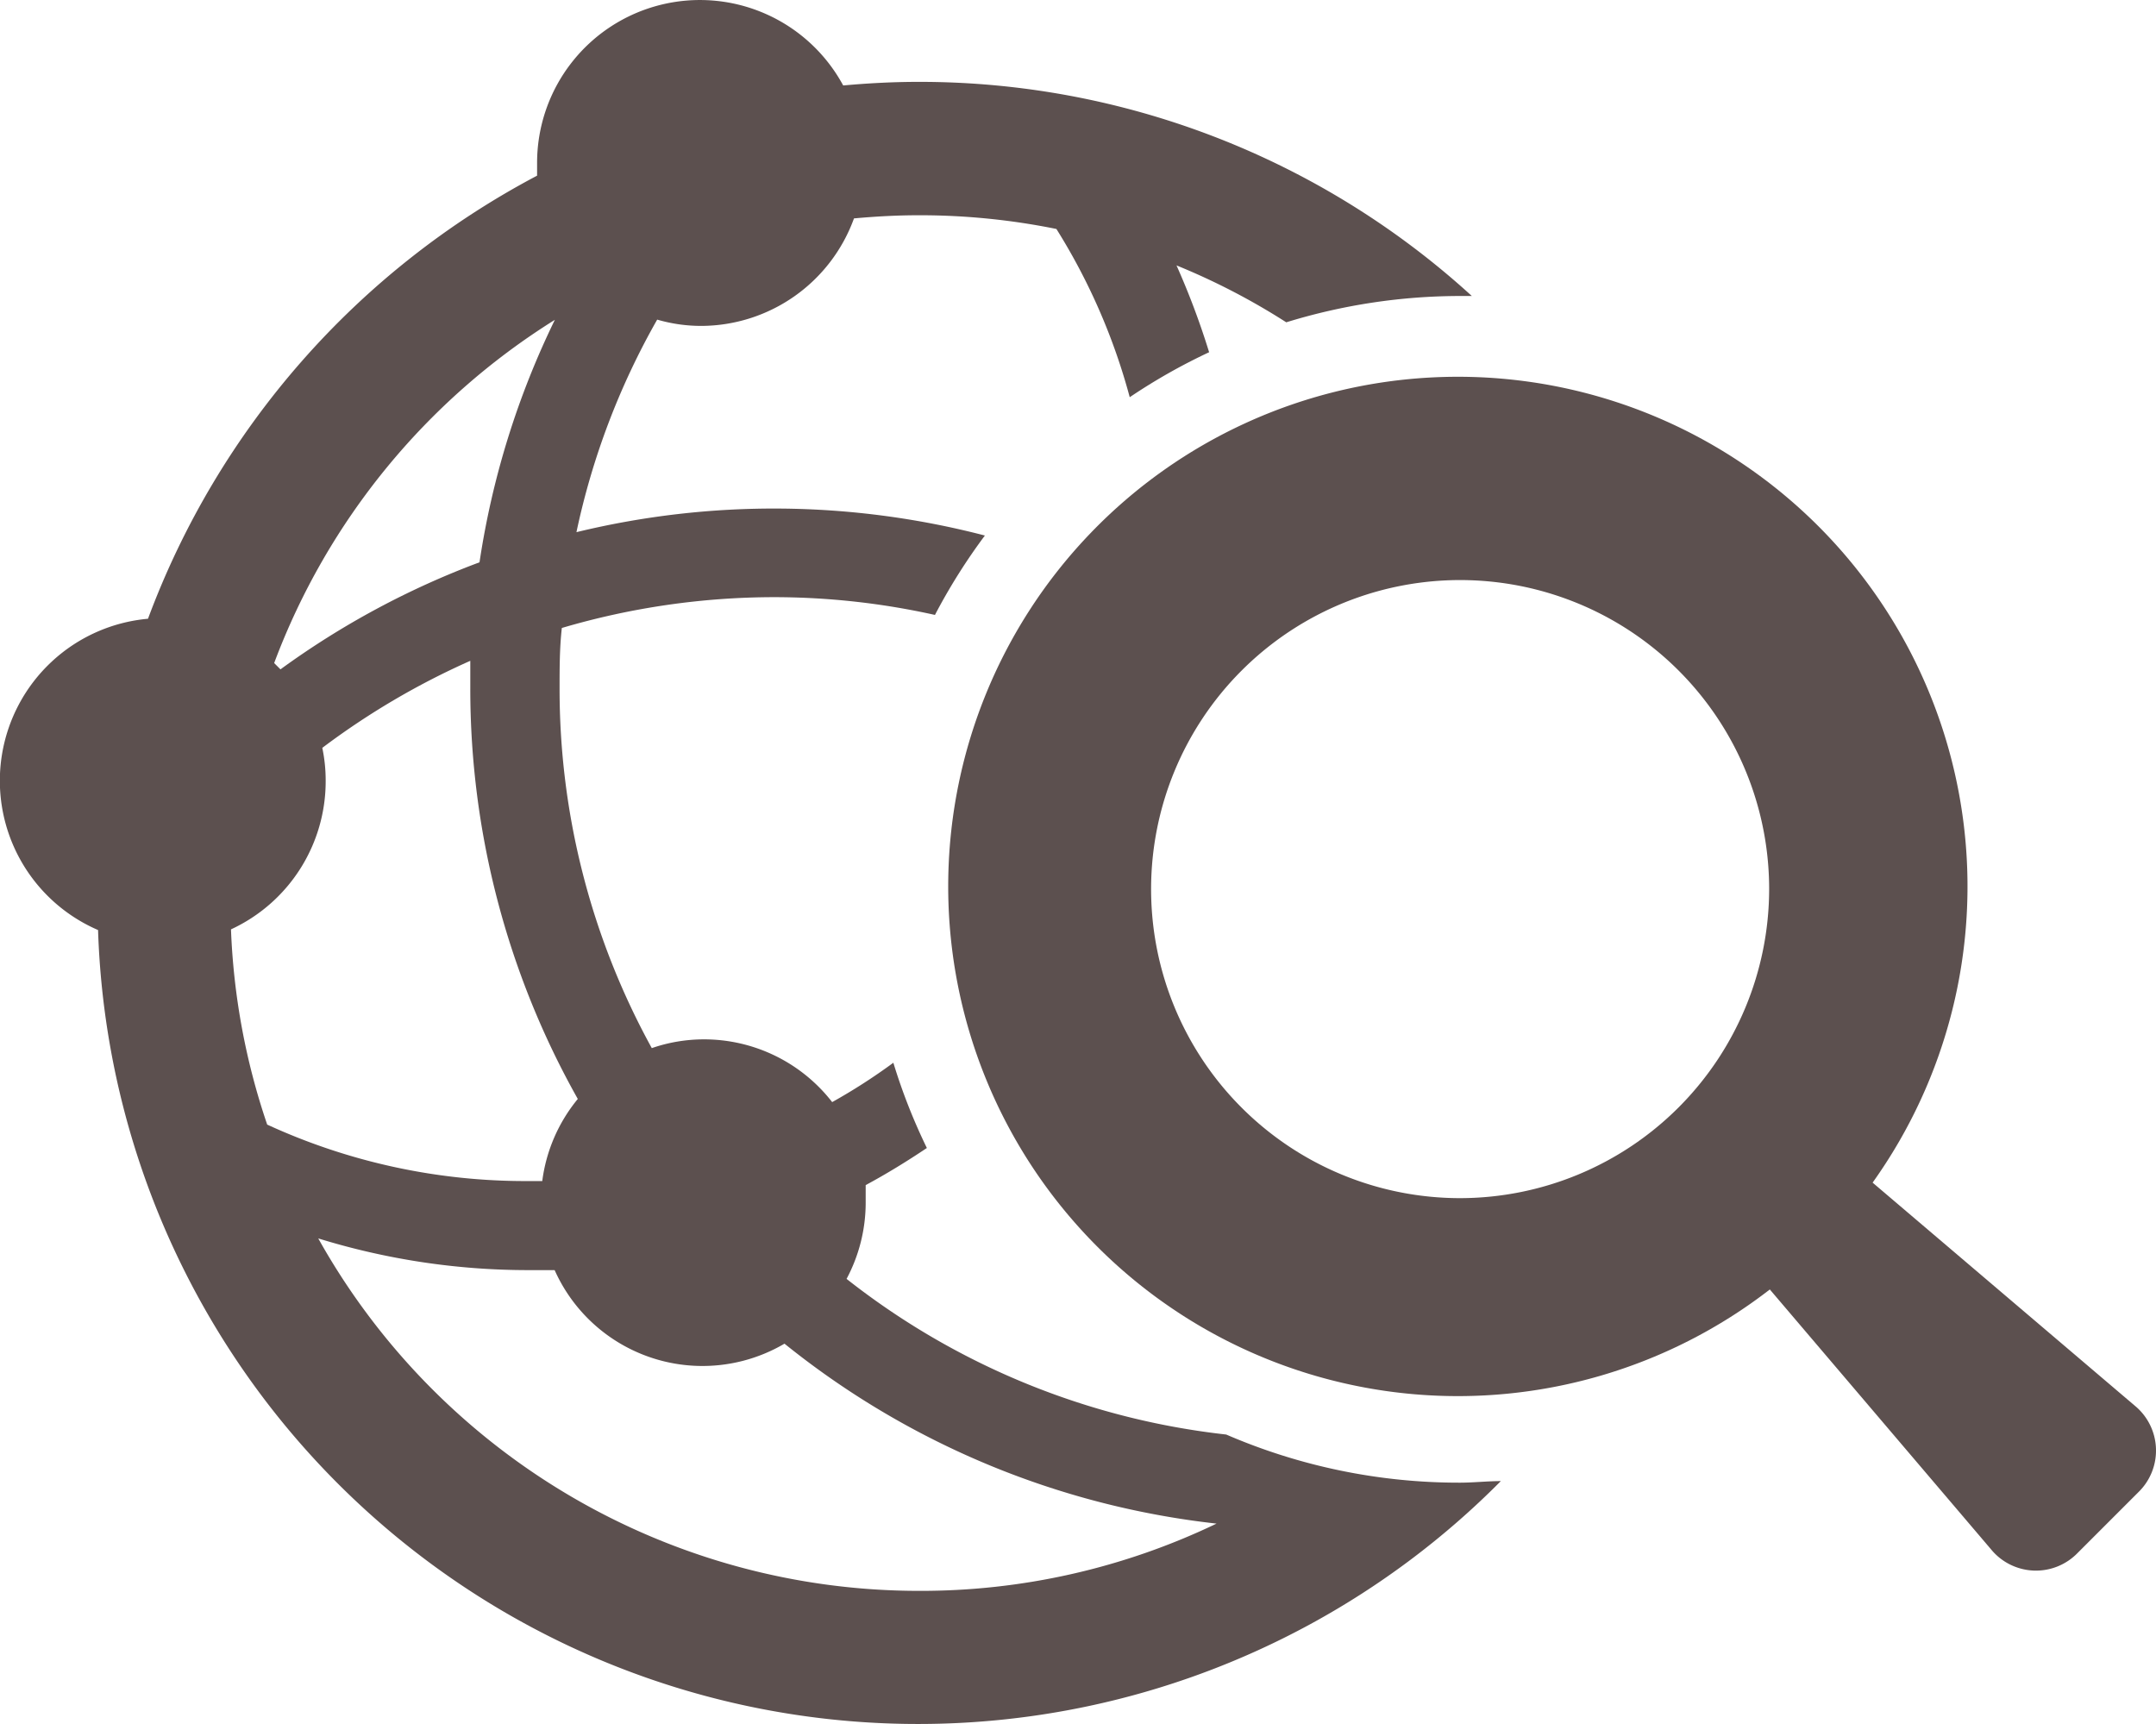 <svg xmlns="http://www.w3.org/2000/svg" viewBox="0 0 95.86 76.65"><g id="Layer_2" data-name="Layer 2"><g id="Õ__1" data-name="Õº≤„_1"><path d="M54.52,63.78a33.22,33.22,0,0,1-16.88-6.92,7.2,7.2,0,0,0,.85-3.4c0-.26,0-.52,0-.77.93-.5,1.84-1.06,2.72-1.65a25.94,25.94,0,0,1-1.49-3.79A25.92,25.92,0,0,1,37,49a7.21,7.21,0,0,0-5.7-2.79,7.1,7.1,0,0,0-2.32.39,33.12,33.12,0,0,1-4.1-16c0-.9,0-1.79.1-2.68a33.46,33.46,0,0,1,9.44-1.37,33,33,0,0,1,7.15.79,26.2,26.2,0,0,1,2.22-3.53,37.25,37.25,0,0,0-18.16-.15,32.88,32.88,0,0,1,3.59-9.45,7,7,0,0,0,1.95.28,7.25,7.25,0,0,0,6.8-4.78c1-.09,1.93-.14,2.91-.14a30.53,30.53,0,0,1,6.09.61,27.49,27.49,0,0,1,3.26,7.48,26.13,26.13,0,0,1,3.53-2,34.37,34.37,0,0,0-1.45-3.86,30.06,30.06,0,0,1,4.88,2.53,26.29,26.29,0,0,1,7.77-1.17h.48A36.41,36.41,0,0,0,40.83,3.64c-1.12,0-2.24.06-3.34.16A7.24,7.24,0,0,0,23.88,7.24c0,.19,0,.38,0,.57A36.75,36.75,0,0,0,6.58,27.51,7.23,7.23,0,0,0,4.36,41.35a36.48,36.48,0,0,0,62.37,24.5c-.6,0-1.21.07-1.82.07A26.09,26.09,0,0,1,54.52,63.78ZM26.76,13h0c-.29.15-.56.32-.85.48C26.21,13.33,26.47,13.15,26.76,13Zm-2.09,1.22A37.14,37.14,0,0,0,21.32,25a37,37,0,0,0-8.85,4.76l-.28-.28A30.65,30.65,0,0,1,24.67,14.22ZM14.48,34.71a7,7,0,0,0-.15-1.46,33.63,33.63,0,0,1,6.58-3.87c0,.41,0,.81,0,1.21a37.18,37.18,0,0,0,4.78,18.27,7.18,7.18,0,0,0-1.58,3.65h-.6A27.46,27.46,0,0,1,11.88,50a30.46,30.46,0,0,1-1.61-8.68A7.25,7.25,0,0,0,14.48,34.71ZM11.94,50.13c.28.81.58,1.59.92,2.36C12.52,51.72,12.22,50.94,11.94,50.13Zm28.89,20.6A30.59,30.59,0,0,1,14.15,55.06a31.59,31.59,0,0,0,9.33,1.41l1.18,0a7.2,7.2,0,0,0,10.22,3.27,37.17,37.17,0,0,0,19.21,8A30.36,30.36,0,0,1,40.83,70.73Z" style="fill:#5c504f"/><path d="M94.92,62.5,83.26,52.58a22.66,22.66,0,1,0-4.57,4.75l9.84,11.56a2.58,2.58,0,0,0,3.85.15l2.69-2.69A2.58,2.58,0,0,0,94.92,62.5Zm-30-9.23A13.74,13.74,0,1,1,78.66,39.53,13.76,13.76,0,0,1,64.91,53.27Z" style="fill:#5c504f"/></g></g></svg>